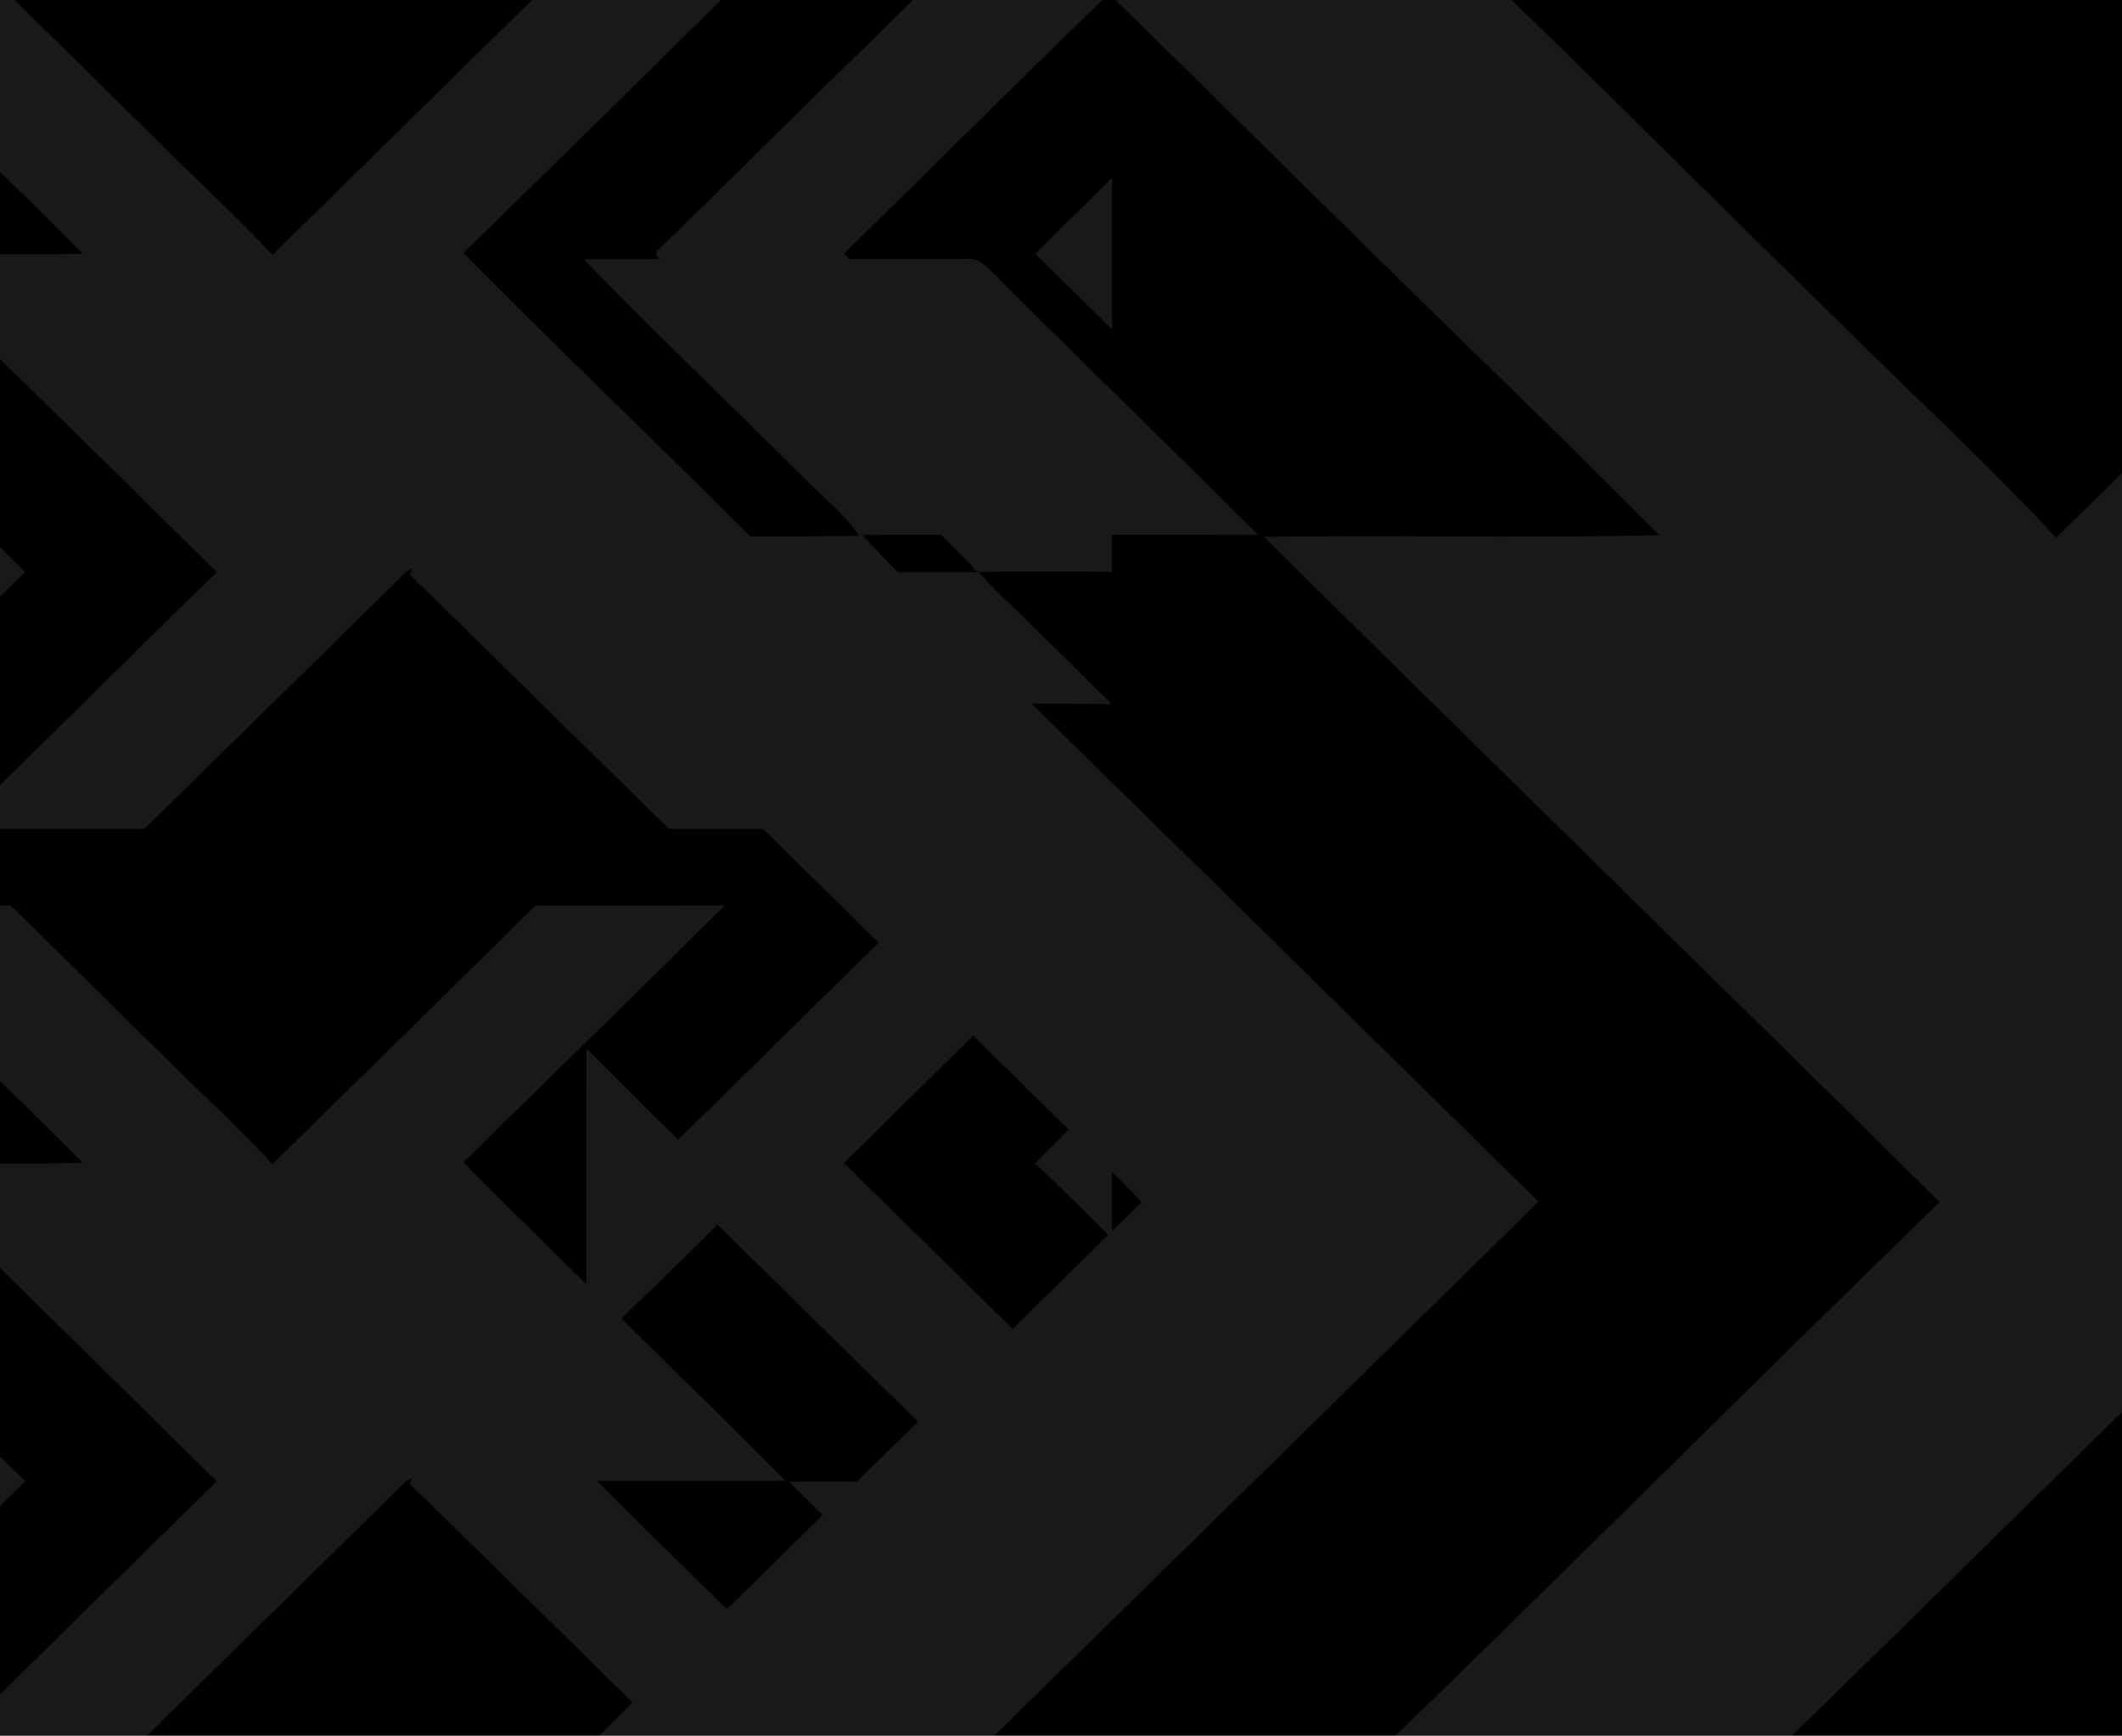<svg width="1960" height="1603" viewBox="0 0 1960 1603" fill="none" xmlns="http://www.w3.org/2000/svg">
<g clip-path="url(#clip0_1242_4377)">
<rect width="1960" height="1603" fill="black"/>
<path fill-rule="evenodd" clip-rule="evenodd" d="M-106.809 -3.499C-126.241 -3.504 -145.675 -3.509 -165.115 -3.509V-3.463C-141.334 19.734 -117.705 43.066 -94.074 66.4C-78.787 81.495 -63.499 96.591 -48.168 111.651C-37.035 122.552 -25.875 133.43 -14.714 144.309L-14.669 144.353L-14.668 144.354C15.896 174.146 46.466 203.943 76.52 234.232C44.367 234.993 12.171 234.883 -20.027 234.774H-20.03C-45.996 234.685 -71.965 234.597 -97.915 234.965C-49.618 282.794 -1.113 330.404 47.391 378.015L47.406 378.03L47.414 378.038L47.443 378.067L47.445 378.068C98.428 428.112 149.411 478.156 200.154 528.453C161.357 566.196 122.801 604.192 84.246 642.188C42.41 683.417 0.574 724.646 -41.572 765.553H133.413C213.851 686.764 294.288 607.884 374.452 528.728L374.988 528.419L375.938 527.87C377.495 526.969 379.448 525.839 380.59 525.201C380.53 525.369 380.464 525.557 380.392 525.761C380.158 526.423 379.868 527.249 379.578 528.075L379.575 528.085C379.199 529.154 378.825 530.222 378.574 530.927C426.646 577.597 474.405 624.597 522.167 671.601L522.175 671.609C554.011 702.939 585.848 734.271 617.781 765.507H704.684C728.371 788.817 752.051 812.134 775.732 835.451L775.776 835.494C787.71 847.245 799.644 858.996 811.579 870.746C809.668 872.617 807.762 874.492 805.867 876.375C774.165 907.131 742.718 938.14 711.27 969.149L711.253 969.166C683.012 997.012 654.771 1024.86 626.347 1052.52C604.929 1031.47 583.693 1010.24 562.472 989.023L562.453 989.005C555.567 982.12 548.682 975.237 541.793 968.362C541.479 1019.57 541.508 1070.75 541.536 1121.93C541.548 1143.27 541.56 1164.6 541.547 1185.94C503.525 1148.65 465.605 1111.26 428.092 1073.48C448.629 1053.33 469.183 1033.2 489.738 1013.07L489.803 1013L489.808 1013L489.813 1012.99C549.835 954.202 609.859 895.407 669.452 836.156C635.176 836.291 600.932 836.267 566.692 836.243H566.68C542.717 836.226 518.757 836.21 494.788 836.248C446.279 884.043 397.654 931.755 349.032 979.464L349.012 979.485L348.887 979.608L348.702 979.789C316.351 1011.53 284.001 1043.28 251.688 1075.04C230.678 1052.6 208.57 1031.17 186.462 1009.74L186.459 1009.74C175.404 999.028 164.348 988.313 153.43 977.472C131.89 956.425 110.479 935.267 89.068 914.109C62.716 888.069 36.366 862.031 9.778 836.202C-29.084 836.232 -67.925 836.222 -106.773 836.212H-106.809C-126.241 836.207 -145.675 836.202 -165.115 836.202V836.248C-141.34 859.438 -117.718 882.764 -94.093 906.091L-94.088 906.097L-94.07 906.114C-78.784 921.208 -63.498 936.302 -48.168 951.362C-37.021 962.276 -25.847 973.168 -14.672 984.06L-14.665 984.068L-14.644 984.087C15.912 1013.87 46.474 1043.66 76.52 1073.94C44.37 1074.7 12.177 1074.59 -20.018 1074.48H-20.041C-46.004 1074.4 -71.969 1074.31 -97.915 1074.68C-49.613 1122.51 -1.105 1170.12 47.404 1217.74L47.434 1217.77L47.439 1217.77C98.425 1267.82 149.41 1317.87 200.154 1368.16C161.38 1405.88 122.849 1443.86 84.317 1481.83L84.247 1481.9C42.411 1523.13 0.575 1564.36 -41.572 1605.26H133.413C213.851 1526.47 294.288 1447.59 374.452 1368.44C375.963 1367.57 379.032 1365.78 380.59 1364.91C380.423 1365.38 380.202 1366.01 379.962 1366.69L379.579 1367.78C379.202 1368.86 378.826 1369.93 378.574 1370.64C426.628 1417.29 474.369 1464.27 522.113 1511.26L522.172 1511.32L522.185 1511.33L522.488 1511.63L522.504 1511.64C543.078 1531.89 563.654 1552.14 584.255 1572.36C572.779 1583.72 561.308 1595.09 549.844 1606.46H914.923C1021.63 1502.11 1128.14 1397.5 1234.66 1292.89L1234.77 1292.78L1234.96 1292.6C1297.01 1231.65 1359.07 1170.7 1421.16 1109.81C1359.65 1049.44 1298.2 989.011 1236.75 928.592L1236.63 928.466L1236.59 928.434L1236.44 928.286L1236.44 928.279C1142 835.421 1047.57 742.572 952.943 649.926C977.591 649.926 1002.24 650.018 1026.89 650.347C1005.5 629.005 983.93 607.853 962.374 586.717C960.242 584.626 958.11 582.536 955.978 580.445C949.627 573.908 943.005 567.622 936.389 561.34C925.156 550.677 913.936 540.026 904.078 528.179C945.075 527.583 986.073 527.812 1027.07 528.087C1027.13 516.852 1027.11 505.618 1027.09 494.369L1027.09 493.946C1072.07 493.946 1117.05 493.909 1162.05 493.767C1125.32 457.173 1088.32 420.841 1051.31 384.503L1051.3 384.497C1007.42 341.417 963.536 298.33 920.102 254.792C918.753 253.561 917.409 252.229 916.048 250.878C909.666 244.55 902.876 237.817 893.155 239.161C856.918 239.249 820.689 239.238 784.465 239.205L779.573 234.415C804.49 209.923 829.364 185.382 854.238 160.84L854.256 160.822L854.266 160.812C909.911 105.912 965.559 51.008 1021.71 -3.372C1007.07 -3.383 992.422 -3.412 977.778 -3.44C933.837 -3.526 889.903 -3.612 845.994 -3.234H846.086C837.518 5.818 828.551 14.53 819.593 23.232L819.591 23.233L819.589 23.235L819.586 23.238C814.992 27.701 810.4 32.162 805.867 36.664C774.161 67.425 742.708 98.438 711.256 129.452L711.255 129.453C677.181 163.051 643.107 196.65 608.711 229.926C604.432 232.359 606.108 236.636 609.059 239.204C585.839 239.268 562.617 239.375 539.391 239.545H539.199C587.466 289.034 636.887 337.465 686.27 385.86C706.646 405.829 727.016 425.791 747.295 445.818C752.217 450.953 757.448 455.838 762.681 460.725C773.965 471.263 785.263 481.815 793.518 494.918C760.12 495.299 726.708 495.407 693.292 495.412C655.578 457.898 617.559 420.674 579.539 383.449L579.521 383.432L579.519 383.429L579.513 383.423L579.509 383.419C528.796 333.767 478.083 284.114 428.092 233.774C448.651 213.601 469.227 193.447 489.804 173.292C549.828 114.497 609.856 55.7 669.452 -3.555C635.175 -3.42 600.93 -3.444 566.689 -3.467C542.724 -3.484 518.76 -3.501 494.788 -3.463C446.234 44.376 397.565 92.133 348.899 139.886L348.837 139.946C316.441 171.735 284.046 203.522 251.688 235.331C230.679 212.887 208.57 191.461 186.462 170.035L186.46 170.033L186.458 170.031C175.403 159.317 164.348 148.603 153.43 137.762C131.891 116.714 110.479 95.557 89.069 74.4L89.067 74.398C62.716 48.359 36.365 22.32 9.778 -3.509C-29.095 -3.478 -67.949 -3.488 -106.809 -3.499ZM671.563 1486.14C700.975 1457.16 730.414 1428.21 759.869 1399.27C749.518 1389.05 739.192 1378.81 728.91 1368.53C749.768 1368.28 770.633 1368.21 791.499 1368.21C810.288 1349.77 829.082 1331.33 847.879 1312.89C847.693 1312.7 847.508 1312.51 847.323 1312.32C808.553 1274.61 770.001 1236.66 731.45 1198.71L731.448 1198.71C708.494 1176.11 685.541 1153.52 662.541 1130.97C641.684 1152.21 620.269 1172.91 598.857 1193.6L598.851 1193.61C590.548 1201.63 582.246 1209.66 573.977 1217.71L579.513 1223.13L579.524 1223.14L579.527 1223.15C628.532 1271.13 677.536 1319.11 725.887 1367.71C667.803 1367.61 609.719 1367.61 551.635 1367.71C571.803 1388.72 592.659 1409.07 613.511 1429.42L613.519 1429.42C623.117 1438.79 632.714 1448.15 642.242 1457.58C652.046 1467.07 661.816 1476.6 671.563 1486.14ZM935.256 1227.2C964.722 1198.3 994.184 1169.4 1023.63 1140.48C1016.52 1133.5 1009.44 1126.49 1002.37 1119.47L1002.36 1119.47C987.051 1104.28 971.731 1089.09 956.023 1074.31H956.069C966.358 1063.9 976.78 1053.61 987.221 1043.34C957.729 1014.45 928.267 985.525 898.823 956.582C883.968 971.219 869.123 985.866 854.278 1000.51L854.233 1000.56C829.36 1025.1 804.489 1049.63 779.573 1074.13C815.593 1109.39 851.509 1144.75 887.423 1180.12L887.531 1180.22L887.596 1180.29C903.48 1195.93 919.364 1211.57 935.256 1227.2ZM1027.06 1082.16L1027.06 1083.87C1027.06 1101.61 1027.05 1119.35 1027.07 1137.11C1036.13 1128.2 1045.2 1119.29 1054.26 1110.38C1045.64 1100.5 1036.42 1091.26 1027.06 1082.16ZM902.795 528.499C878.357 528.634 853.911 528.59 829.463 528.546C818.215 517.255 807.161 505.786 796.491 493.959C820.67 493.921 844.845 493.905 869.017 493.902C880.635 505.106 892.216 516.344 902.795 528.499Z" fill="#ACACAC" fill-opacity="0.15"/>
<path d="M-397.908 112.568C-363.698 112.317 -329.505 112.354 -295.309 112.391C-273.184 112.414 -251.058 112.438 -228.925 112.384C-224.281 111.742 -221.038 114.959 -217.989 117.981C-217.339 118.626 -216.697 119.263 -216.053 119.851C-195.305 140.648 -174.341 161.23 -153.381 181.809L-153.378 181.812C-135.699 199.169 -118.023 216.524 -100.48 234.003C-133.749 234.108 -167.002 234.093 -200.258 234.078H-200.263C-225.204 234.067 -250.147 234.055 -275.099 234.095C-264.837 245.468 -253.833 256.15 -242.824 266.836L-242.823 266.837C-235.698 273.754 -228.57 280.672 -221.641 287.781C-169.262 338.987 -117.034 390.343 -64.799 441.705L-64.784 441.719C-35.437 470.576 -6.088 499.435 23.291 528.27C-6.395 557.383 -36.062 586.521 -65.73 615.658L-65.749 615.677L-65.756 615.684C-116.65 665.668 -167.542 715.652 -218.526 765.507H-392.915C-337.704 710.739 -282.188 656.298 -226.667 601.853L-226.665 601.851L-226.663 601.849L-226.658 601.844L-226.651 601.838L-226.59 601.777C-201.708 577.377 -176.825 552.977 -151.968 528.545C-157.277 522.462 -163.061 516.883 -168.842 511.307C-170.243 509.955 -171.645 508.603 -173.04 507.245C-210.442 470.644 -247.729 433.929 -285.017 397.214C-322.304 360.5 -359.591 323.786 -396.992 287.186C-396.894 274.691 -396.913 262.219 -396.932 249.737C-396.939 244.739 -396.947 239.739 -396.947 234.736C-382.623 234.703 -368.293 234.729 -353.962 234.755H-353.947C-328.135 234.801 -302.317 234.847 -276.519 234.553C-280.462 228.294 -285.859 223.253 -291.249 218.22C-293.748 215.885 -296.247 213.552 -298.598 211.099C-308.281 201.536 -318.008 192.004 -327.738 182.469L-327.739 182.468L-327.743 182.464L-327.744 182.463L-327.748 182.459C-351.337 159.342 -374.944 136.207 -398 112.568H-397.908Z" fill="#ACACAC" fill-opacity="0.15"/>
<path d="M992.148 198.787L992.146 198.79C980.059 210.673 967.975 222.553 956.069 234.598H956.023C971.731 249.382 987.05 264.572 1002.36 279.754L1002.36 279.756L1002.37 279.759C1010.58 287.908 1018.8 296.055 1027.07 304.134C1027.05 284.134 1027.06 264.142 1027.06 244.155V244.136C1027.07 217.482 1027.08 190.837 1027.03 164.192C1015.5 175.828 1003.82 187.309 992.148 198.787Z" fill="#ACACAC" fill-opacity="0.15"/>
<path d="M-396.761 460.705C-393.47 463.989 -390.18 467.278 -386.89 470.567L-386.889 470.568C-367.697 489.756 -348.477 508.97 -328.691 527.583C-341.857 541.574 -355.682 554.937 -369.505 568.298L-369.508 568.301C-378.72 577.205 -387.932 586.109 -396.944 595.195C-396.861 574.811 -396.872 554.436 -396.884 534.062C-396.897 509.613 -396.911 485.166 -396.761 460.705Z" fill="#ACACAC" fill-opacity="0.15"/>
<path d="M1148.8 -3.437C1108.12 -3.448 1067.44 -3.459 1026.74 -3.459V-3.363C1076.52 45.2 1125.99 94.045 1175.46 142.895C1207.47 174.495 1239.47 206.098 1271.56 237.626C1294.9 260.477 1318.3 283.279 1341.69 306.082L1341.71 306.1C1405.69 368.465 1469.68 430.842 1532.6 494.247C1465.28 495.839 1397.88 495.61 1330.48 495.38C1276.12 495.195 1221.75 495.01 1167.42 495.781C1268.54 595.919 1370.09 695.601 1471.65 795.283C1578.41 900.076 1685.17 1004.87 1791.42 1110.19C1710.2 1189.2 1629.49 1268.74 1548.78 1348.28L1548.76 1348.3L1548.75 1348.31C1461.18 1434.62 1373.6 1520.92 1285.37 1606.55H1651.7C1820.09 1441.61 1988.49 1276.48 2156.31 1110.77C2157.13 1110.3 2158.17 1109.69 2159.32 1109.03L2159.42 1108.97C2162.68 1107.08 2166.77 1104.72 2169.16 1103.38C2168.63 1104.87 2167.84 1107.12 2167.05 1109.38L2166.21 1111.77C2165.95 1112.5 2165.71 1113.2 2165.48 1113.84L2165.14 1114.81L2164.94 1115.37C2265.57 1213.07 2365.54 1311.45 2465.52 1409.84L2465.54 1409.86L2465.57 1409.89L2465.6 1409.92C2532.24 1475.5 2598.88 1541.08 2665.71 1606.46H3031.75C2983.48 1559.46 2935.55 1512.14 2887.62 1464.82L2887.62 1464.82L2887.6 1464.8L2887.6 1464.8L2887.58 1464.77L2887.57 1464.77L2887.55 1464.75L2887.55 1464.75L2887.53 1464.73L2887.47 1464.67C2830.81 1408.73 2774.15 1352.79 2716.92 1297.38C2697.03 1277.7 2676.99 1258.14 2656.94 1238.59L2656.82 1238.46L2656.79 1238.43C2613.13 1195.84 2569.46 1153.23 2527.24 1109.23C2648.84 1109.04 2770.43 1109.04 2892.03 1109.23C2790.8 1007.48 2688.2 907.031 2585.6 806.578C2479.43 702.628 2373.26 598.677 2268.6 493.287C2311.64 451.061 2354.71 408.872 2397.78 366.682C2523.45 243.593 2649.12 120.498 2773.89 -3.555C2702.13 -3.273 2630.44 -3.322 2558.75 -3.372C2508.58 -3.407 2458.42 -3.442 2408.23 -3.363C2306.58 96.794 2204.68 196.779 2102.79 296.756L2102.51 297.034C2034.75 363.525 1966.99 430.014 1899.31 496.548C1855.32 449.559 1809.04 404.701 1762.75 359.843C1739.61 337.413 1716.46 314.984 1693.61 292.288C1648.53 248.243 1603.72 203.967 1558.92 159.692L1558.87 159.644L1558.86 159.63L1558.85 159.623L1558.84 159.619C1503.68 105.112 1448.53 50.608 1392.87 -3.459C1311.49 -3.395 1230.15 -3.416 1148.8 -3.437Z" fill="#ACACAC" fill-opacity="0.15"/>
<path fill-rule="evenodd" clip-rule="evenodd" d="M3469.22 -3.509L3469.52 -3.223C3483.46 -3.201 3497.39 -3.182 3511.33 -3.171C3504.35 3.594 3497.37 10.364 3490.39 17.137C3509.82 36.166 3529.16 55.279 3548.51 74.393L3548.56 74.45L3548.6 74.487C3569.98 95.611 3591.36 116.737 3612.86 137.752C3623.78 148.592 3634.84 159.305 3645.89 170.018L3645.9 170.029L3645.91 170.036C3668.01 191.456 3690.11 212.877 3711.11 235.315C3743.44 203.542 3775.8 171.791 3808.16 140.038L3808.29 139.907L3808.35 139.844C3857 92.104 3905.66 44.362 3954.2 -3.463C3978.17 -3.501 4002.13 -3.484 4026.09 -3.467C4060.33 -3.444 4094.58 -3.42 4128.85 -3.555C4069.26 55.695 4009.24 114.488 3949.22 173.277L3949.21 173.283L3949.2 173.289L3949.19 173.299L3949.14 173.351L3949.13 173.364C3928.58 193.489 3908.03 213.614 3887.51 233.757C3937.49 284.094 3988.2 333.743 4038.91 383.392C4087.92 431.374 4136.93 479.356 4185.28 527.958C4127.2 527.866 4069.12 527.866 4011.04 527.958C4031.21 548.974 4052.07 569.323 4072.92 589.669L4072.94 589.693L4072.96 589.712C4082.55 599.063 4092.13 608.412 4101.64 617.826C4128.97 644.284 4156.03 670.998 4183.08 697.712L4183.09 697.718L4183.1 697.73L4183.13 697.757L4183.14 697.768C4206.04 720.38 4228.95 742.993 4252.02 765.453H4077.18C4045.25 734.218 4013.42 702.888 3981.58 671.559C3933.82 624.557 3886.06 577.558 3837.99 530.889C3838.24 530.179 3838.62 529.103 3839 528.026C3839.38 526.95 3839.76 525.874 3840.01 525.164C3838.88 525.792 3836.97 526.896 3835.43 527.79L3835.4 527.805L3835.36 527.83C3834.79 528.159 3834.27 528.458 3833.87 528.691C3753.71 607.84 3673.28 686.715 3592.85 765.498H3417.88C3460 724.617 3501.81 683.414 3543.61 642.211L3543.62 642.202L3543.64 642.184L3543.69 642.139L3543.72 642.108L3543.77 642.062C3582.29 604.095 3620.82 566.129 3659.58 528.416C3614.03 483.264 3568.29 438.317 3522.52 393.39C3522.56 433.918 3522.55 474.45 3522.54 514.99V515.03C3522.52 556.869 3522.51 598.718 3522.55 640.585C3505.27 623.699 3488.1 606.673 3470.92 589.642L3470.89 589.615L3470.84 589.561L3470.83 589.555L3470.83 589.55C3462.44 581.235 3454.06 572.919 3445.65 564.617C3429.44 580.53 3413.24 596.446 3397.03 612.363L3394.66 614.689L3393.67 615.659L3393.62 615.713C3349.26 659.281 3304.9 702.848 3260.48 746.331C3290.9 776.282 3321.32 806.228 3351.76 836.153C3352.06 836.153 3352.35 836.153 3352.64 836.153H3352.67C3391.52 836.164 3430.36 836.174 3469.22 836.143C3495.81 861.97 3522.16 888.006 3548.5 914.044C3569.91 935.2 3591.32 956.357 3612.86 977.404C3623.75 988.212 3634.77 998.894 3645.79 1009.58L3645.82 1009.61L3645.84 1009.63L3645.89 1009.67L3645.89 1009.67C3668 1031.1 3690.11 1052.52 3711.11 1074.97C3743.42 1043.2 3775.77 1011.46 3808.12 979.722L3808.35 979.497C3857 931.757 3905.66 884.014 3954.2 836.189C3978.17 836.151 4002.13 836.168 4026.1 836.185C4060.33 836.208 4094.58 836.232 4128.85 836.097C4069.25 895.353 4009.22 954.152 3949.2 1012.95L3949.19 1012.95L3949.18 1012.96C3928.62 1033.11 3908.05 1053.25 3887.51 1073.41C3937.48 1123.73 3988.17 1173.36 4038.87 1223L4038.91 1223.04L4038.94 1223.07L4038.95 1223.08C4087.95 1271.05 4136.94 1319.02 4185.28 1367.61C4127.2 1367.52 4069.12 1367.52 4011.04 1367.61C4031.21 1388.63 4052.07 1408.98 4072.92 1429.32C4082.52 1438.69 4092.11 1448.05 4101.64 1457.48C4128.98 1483.95 4156.06 1510.68 4183.13 1537.41C4206.04 1560.02 4228.95 1582.64 4252.02 1605.1H4077.18C4045.25 1573.87 4013.42 1542.54 3981.59 1511.22C3933.82 1464.21 3886.07 1417.21 3837.99 1370.54C3838.24 1369.84 3838.61 1368.78 3838.99 1367.71L3839 1367.68L3839.84 1365.29L3840.01 1364.82C3838.45 1365.69 3835.38 1367.47 3833.87 1368.34C3753.71 1447.49 3673.28 1526.37 3592.85 1605.15H3417.88C3459.98 1564.28 3501.78 1523.09 3543.58 1481.9L3543.62 1481.86L3543.69 1481.79C3582.24 1443.8 3620.79 1405.81 3659.58 1368.07C3608.83 1317.76 3557.85 1267.71 3506.85 1217.66C3469.93 1181.42 3433.01 1145.18 3396.18 1108.84C3352.48 1108.8 3308.77 1108.98 3265.07 1109.62C3285.71 1134.42 3309.19 1156.71 3332.7 1179.03L3332.71 1179.04L3332.72 1179.04C3346.57 1192.19 3360.43 1205.35 3373.72 1219.04L3387.1 1232.15C3432.23 1276.4 3477.4 1320.69 3522.17 1365.37C3508.02 1365.19 3493.86 1365.03 3479.71 1364.91C3480.72 1365.9 3481.73 1366.89 3482.73 1367.88C3453.3 1396.75 3423.89 1425.64 3394.47 1454.52L3393.73 1455.25C3342.83 1505.25 3291.93 1555.24 3240.93 1605.1H3066.56C3121.76 1550.34 3177.28 1495.9 3232.79 1441.46C3257.7 1417.04 3282.61 1392.62 3307.49 1368.16C3306.43 1366.94 3305.35 1365.75 3304.25 1364.57C3292.53 1364.59 3280.8 1364.62 3269.08 1364.65C3231.27 1364.74 3193.46 1364.83 3155.65 1364.8C3118.77 1328.2 3081.69 1291.8 3044.61 1255.41L3044.57 1255.38L3044.54 1255.34C2995.66 1207.36 2946.78 1159.38 2898.36 1110.96C2953.08 1110.31 3007.81 1110.25 3062.55 1110.31C3062.56 1103.34 3062.55 1096.37 3062.54 1089.39V1089.37L3062.53 1082.54C3062.53 1079.82 3062.53 1077.1 3062.53 1074.37C3076.85 1074.34 3091.18 1074.36 3105.52 1074.39H3105.54C3131.34 1074.44 3157.15 1074.48 3182.95 1074.19C3179 1067.93 3173.61 1062.89 3168.22 1057.86C3165.72 1055.52 3163.22 1053.19 3160.87 1050.74C3151.18 1041.17 3141.46 1031.64 3131.73 1022.11L3131.72 1022.09C3108.13 998.979 3084.53 975.848 3061.47 952.211H3061.56C3075.69 952.108 3089.8 952.054 3103.92 952.028C3037.06 886.739 2970.46 821.18 2903.85 755.621L2903.68 755.445C2819.04 672.127 2734.39 588.808 2649.22 506.042C2642.03 500.959 2636.95 490.794 2646.73 485.232C2718.73 415.569 2790.07 345.231 2861.4 274.894C2927.25 209.967 2993.09 145.04 3059.47 80.643C3068.89 71.282 3078.44 62.008 3087.99 52.73L3088.16 52.565L3088.2 52.525C3106.95 34.306 3125.73 16.068 3143.67 -2.883H3143.47C3193.75 -3.316 3244.04 -3.458 3294.34 -3.469V-3.509C3313.78 -3.509 3333.21 -3.504 3352.64 -3.499C3391.5 -3.488 3430.35 -3.478 3469.22 -3.509ZM3228.22 1073.7C3213.6 1073.7 3198.98 1073.71 3184.37 1073.73C3194.63 1085.1 3205.63 1095.78 3216.64 1106.47L3216.64 1106.47C3218.01 1107.8 3219.37 1109.12 3220.73 1110.44C3234.62 1110.41 3248.5 1110.36 3262.39 1110.29C3251.43 1097.7 3239.96 1085.58 3228.22 1073.7ZM3522.64 1074.14C3527.08 1074.06 3531.52 1073.97 3535.96 1073.87C3531.53 1069.4 3527.08 1064.94 3522.63 1060.5C3522.64 1065.04 3522.64 1069.59 3522.64 1074.14ZM3313.99 189.571C3343.42 160.641 3372.88 131.742 3402.38 102.891C3405.34 105.809 3408.31 108.727 3411.28 111.643C3422.42 122.555 3433.6 133.444 3444.77 144.334C3475.33 174.127 3505.9 203.925 3535.96 234.215C3503.81 234.976 3471.62 234.866 3439.42 234.757C3413.45 234.668 3387.49 234.58 3361.54 234.948C3407.37 280.336 3453.39 325.528 3499.42 370.71C3482.83 387.217 3466.15 403.621 3449.47 420.023L3449.45 420.037L3449.4 420.084C3436.62 432.656 3423.83 445.226 3411.09 457.841L3394.79 441.811L3394.69 441.711L3394.54 441.57L3394.53 441.553L3394.51 441.536L3394.44 441.471C3342.28 390.18 3290.13 338.896 3237.82 287.761C3233.98 283.819 3230.07 279.935 3226.14 276.078C3240.35 262.07 3254.56 248.065 3268.78 234.065C3298.84 234.078 3328.9 234.081 3358.97 233.986C3344.05 219.117 3329.03 204.338 3313.99 189.571ZM3004.42 494.63C3049.29 450.529 3094.09 406.353 3138.87 362.166C3150.2 373.31 3161.52 384.457 3172.84 395.604L3174.44 397.176L3174.45 397.187C3211.73 433.899 3249.02 470.611 3286.42 507.209C3287.79 508.549 3289.18 509.882 3290.56 511.216L3290.61 511.269C3296.39 516.845 3302.18 522.424 3307.49 528.507C3282.61 552.961 3257.7 577.384 3232.8 601.806L3232.77 601.838L3232.74 601.859L3232.74 601.867L3232.44 602.156C3212.67 621.545 3192.9 640.934 3173.14 660.337C3143.67 631.331 3114.19 602.332 3084.69 573.356C3086.45 571.656 3088.21 569.958 3089.96 568.26L3089.97 568.251C3103.79 554.894 3117.61 541.533 3130.78 527.546C3110.99 508.935 3091.78 489.723 3072.58 470.537L3072.58 470.532C3069.29 467.244 3066 463.956 3062.71 460.672C3062.56 485.125 3062.58 509.565 3062.59 534.006C3062.59 539.89 3062.6 545.773 3062.6 551.657C3043.22 532.636 3023.83 513.626 3004.42 494.63Z" fill="#ACACAC" fill-opacity="0.15"/>
<path d="M-295.316 952.101H-295.355C-329.536 952.065 -363.714 952.028 -397.908 952.278H-398C-374.945 975.917 -351.339 999.051 -327.751 1022.17C-318.017 1031.71 -308.286 1041.24 -298.598 1050.81C-296.248 1053.26 -293.751 1055.59 -291.253 1057.93L-291.252 1057.93L-291.249 1057.93C-285.859 1062.96 -280.462 1068 -276.519 1074.26C-302.317 1074.56 -328.135 1074.51 -353.947 1074.47H-353.96C-368.292 1074.44 -382.622 1074.41 -396.947 1074.45C-396.947 1079.45 -396.939 1084.45 -396.932 1089.45C-396.913 1101.93 -396.894 1114.4 -396.992 1126.9C-359.598 1163.49 -322.318 1200.2 -285.037 1236.9L-285.021 1236.92L-284.948 1236.99L-284.936 1237L-284.93 1237.01C-247.671 1273.7 -210.413 1310.38 -173.04 1346.96C-171.645 1348.31 -170.245 1349.66 -168.843 1351.02L-168.84 1351.02C-163.06 1356.59 -157.276 1362.17 -151.968 1368.26C-176.842 1392.7 -201.743 1417.12 -226.642 1441.54L-226.651 1441.55C-282.177 1496 -337.699 1550.44 -392.915 1605.22H-218.526C-167.537 1555.36 -116.64 1505.37 -65.741 1455.38L-65.562 1455.2L-65.548 1455.19L-65.535 1455.18L-65.475 1455.12C-35.893 1426.06 -6.31 1397.01 23.291 1367.98C-6.017 1339.21 -35.297 1310.42 -64.574 1281.64L-64.792 1281.42L-64.799 1281.42C-117.034 1230.05 -169.262 1178.7 -221.641 1127.49C-228.569 1120.38 -235.694 1113.47 -242.818 1106.55L-242.82 1106.55L-242.824 1106.55L-242.826 1106.54C-253.834 1095.86 -264.838 1085.18 -275.099 1073.81C-250.147 1073.77 -225.205 1073.78 -200.263 1073.79H-200.258C-167.003 1073.8 -133.749 1073.82 -100.48 1073.71C-118.002 1056.25 -135.657 1038.92 -153.315 1021.58L-153.321 1021.58L-153.331 1021.57L-153.35 1021.55L-153.36 1021.54L-153.38 1021.52L-153.39 1021.51L-153.408 1021.49C-174.359 1000.92 -195.314 980.35 -216.053 959.561C-216.697 958.974 -217.338 958.338 -217.988 957.693L-217.989 957.692C-221.038 954.669 -224.281 951.453 -228.925 952.095C-251.06 952.149 -273.189 952.125 -295.316 952.101Z" fill="#ACACAC" fill-opacity="0.15"/>
<path d="M-386.893 1310.28L-386.947 1310.22L-386.962 1310.21L-386.967 1310.2C-390.232 1306.94 -393.495 1303.67 -396.761 1300.42C-396.911 1324.88 -396.897 1349.32 -396.884 1373.77C-396.872 1394.15 -396.861 1414.52 -396.944 1434.91C-387.932 1425.82 -378.721 1416.92 -369.509 1408.01L-369.508 1408.01L-369.507 1408.01L-369.502 1408.01C-355.681 1394.65 -341.856 1381.28 -328.691 1367.29C-348.477 1348.68 -367.695 1329.47 -386.888 1310.28L-386.889 1310.28L-386.89 1310.28L-386.893 1310.28Z" fill="#ACACAC" fill-opacity="0.15"/>
<path d="M4437.15 -3.44C4393.22 -3.526 4349.28 -3.612 4305.38 -3.234H4305.47C4296.9 5.819 4287.93 14.531 4278.97 23.235L4278.97 23.237L4278.97 23.239L4278.97 23.24C4274.38 27.701 4269.79 32.16 4265.25 36.661C4233.55 67.419 4202.1 98.431 4170.65 129.442C4136.58 163.038 4102.51 196.635 4068.11 229.91C4063.44 232.566 4065.87 237.421 4069.3 239.849C4109.97 279.371 4150.39 319.157 4190.81 358.942L4190.85 358.979L4190.89 359.025L4190.92 359.047L4190.93 359.057C4229.45 396.975 4267.97 434.892 4306.71 472.58C4313.36 479.364 4320.21 485.967 4327.06 492.57C4339.12 504.204 4351.19 515.839 4362.18 528.461C4337.66 528.597 4313.14 528.552 4288.62 528.508C4255.18 528.447 4221.73 528.386 4188.3 528.782C4211.43 551.909 4234.78 574.829 4258.13 597.751C4275.85 615.144 4293.57 632.538 4311.2 650.026C4329.26 650.04 4347.31 649.997 4365.37 649.955C4405.67 649.859 4445.96 649.763 4486.26 650.301C4464.88 628.958 4443.3 607.805 4421.74 586.669L4415.35 580.404C4409.01 573.869 4402.39 567.586 4395.77 561.307L4395.77 561.305L4395.77 561.3C4384.53 550.638 4373.32 539.988 4363.46 528.141C4404.45 527.546 4445.45 527.775 4486.44 528.049C4486.5 516.815 4486.48 505.582 4486.46 494.334C4486.45 488.705 4486.44 483.073 4486.44 477.436C4439.8 431.959 4393.38 386.249 4346.96 340.536L4346.96 340.531L4346.94 340.511L4346.9 340.478C4310.96 305.084 4275.01 269.689 4238.96 234.398C4263.88 209.904 4288.76 185.361 4313.63 160.818C4369.28 105.916 4424.93 51.01 4481.08 -3.372C4466.44 -3.383 4451.8 -3.412 4437.15 -3.44Z" fill="#ACACAC" fill-opacity="0.15"/>
<path d="M4451.52 198.773L4451.52 198.776C4439.43 210.658 4427.35 222.537 4415.45 234.582H4415.4C4431.1 249.361 4446.42 264.547 4461.72 279.724L4461.73 279.727L4461.73 279.73L4461.74 279.736C4469.96 287.886 4478.17 296.033 4486.44 304.112C4486.42 284.093 4486.43 264.082 4486.43 244.075C4486.44 217.438 4486.45 190.809 4486.4 164.18C4474.88 175.809 4463.21 187.282 4451.54 198.753L4451.52 198.773Z" fill="#ACACAC" fill-opacity="0.15"/>
<path d="M4437.15 836.212C4451.79 836.24 4466.44 836.269 4481.08 836.28C4424.93 890.662 4369.28 945.568 4313.63 1000.47C4288.76 1025.01 4263.88 1049.56 4238.96 1074.05C4274.99 1109.32 4310.91 1144.69 4346.84 1180.06L4346.91 1180.14L4347.13 1180.35L4347.17 1180.39L4347.18 1180.4C4393.53 1226.04 4439.88 1271.68 4486.44 1317.09C4486.44 1322.73 4486.45 1328.36 4486.46 1333.99C4486.48 1345.23 4486.5 1356.47 4486.44 1367.7C4445.45 1367.43 4404.45 1367.2 4363.46 1367.79C4373.32 1379.64 4384.53 1390.29 4395.77 1400.95L4395.77 1400.96C4402.39 1407.24 4409.01 1413.52 4415.35 1420.06L4421.73 1426.31L4421.74 1426.32C4443.3 1447.45 4464.87 1468.61 4486.26 1489.95C4445.97 1489.42 4405.67 1489.51 4365.38 1489.61C4347.32 1489.65 4329.26 1489.69 4311.2 1489.68C4293.57 1472.19 4275.85 1454.79 4258.13 1437.4L4258.08 1437.35L4258.05 1437.32C4234.73 1414.43 4211.4 1391.53 4188.3 1368.43C4221.73 1368.04 4255.18 1368.1 4288.62 1368.16C4313.14 1368.2 4337.66 1368.25 4362.18 1368.11C4351.19 1355.49 4339.12 1343.86 4327.05 1332.22C4320.21 1325.62 4313.36 1319.02 4306.71 1312.23C4268 1274.57 4229.5 1236.68 4191.01 1198.79L4190.92 1198.7L4190.85 1198.63L4190.81 1198.59C4150.39 1158.81 4109.97 1119.02 4069.3 1079.5C4065.87 1077.07 4063.44 1072.22 4068.11 1069.56C4102.51 1036.29 4136.58 1002.69 4170.65 969.094L4170.72 969.027L4170.75 968.994C4202.17 938.016 4233.59 907.039 4265.25 876.314C4269.79 871.811 4274.38 867.349 4278.98 862.886C4287.93 854.183 4296.9 845.471 4305.47 836.418H4305.38C4349.28 836.04 4393.2 836.126 4437.13 836.212H4437.15Z" fill="#ACACAC" fill-opacity="0.15"/>
<path d="M4415.45 1074.23C4427.35 1062.19 4439.44 1050.31 4451.52 1038.43L4451.57 1038.38C4463.23 1026.92 4474.89 1015.45 4486.4 1003.83C4486.45 1030.46 4486.44 1057.09 4486.43 1083.73C4486.43 1103.73 4486.42 1123.74 4486.44 1143.76C4478.17 1135.68 4469.96 1127.54 4461.74 1119.39C4446.43 1104.21 4431.11 1089.02 4415.4 1074.23H4415.45Z" fill="#ACACAC" fill-opacity="0.15"/>
<path d="M3072.58 1310.19C3069.29 1306.9 3066 1303.61 3062.71 1300.32C3062.56 1324.78 3062.58 1349.22 3062.59 1373.66C3062.6 1394.04 3062.61 1414.42 3062.53 1434.81C3071.54 1425.72 3080.75 1416.82 3089.96 1407.92L3089.96 1407.91L3089.97 1407.9L3089.98 1407.9C3103.8 1394.54 3117.62 1381.18 3130.78 1367.2C3110.99 1348.59 3091.77 1329.37 3072.58 1310.19Z" fill="#ACACAC" fill-opacity="0.15"/>
</g>
<defs>
<clipPath id="clip0_1242_4377">
<rect width="1960" height="1603" fill="white"/>
</clipPath>
</defs>
</svg>
